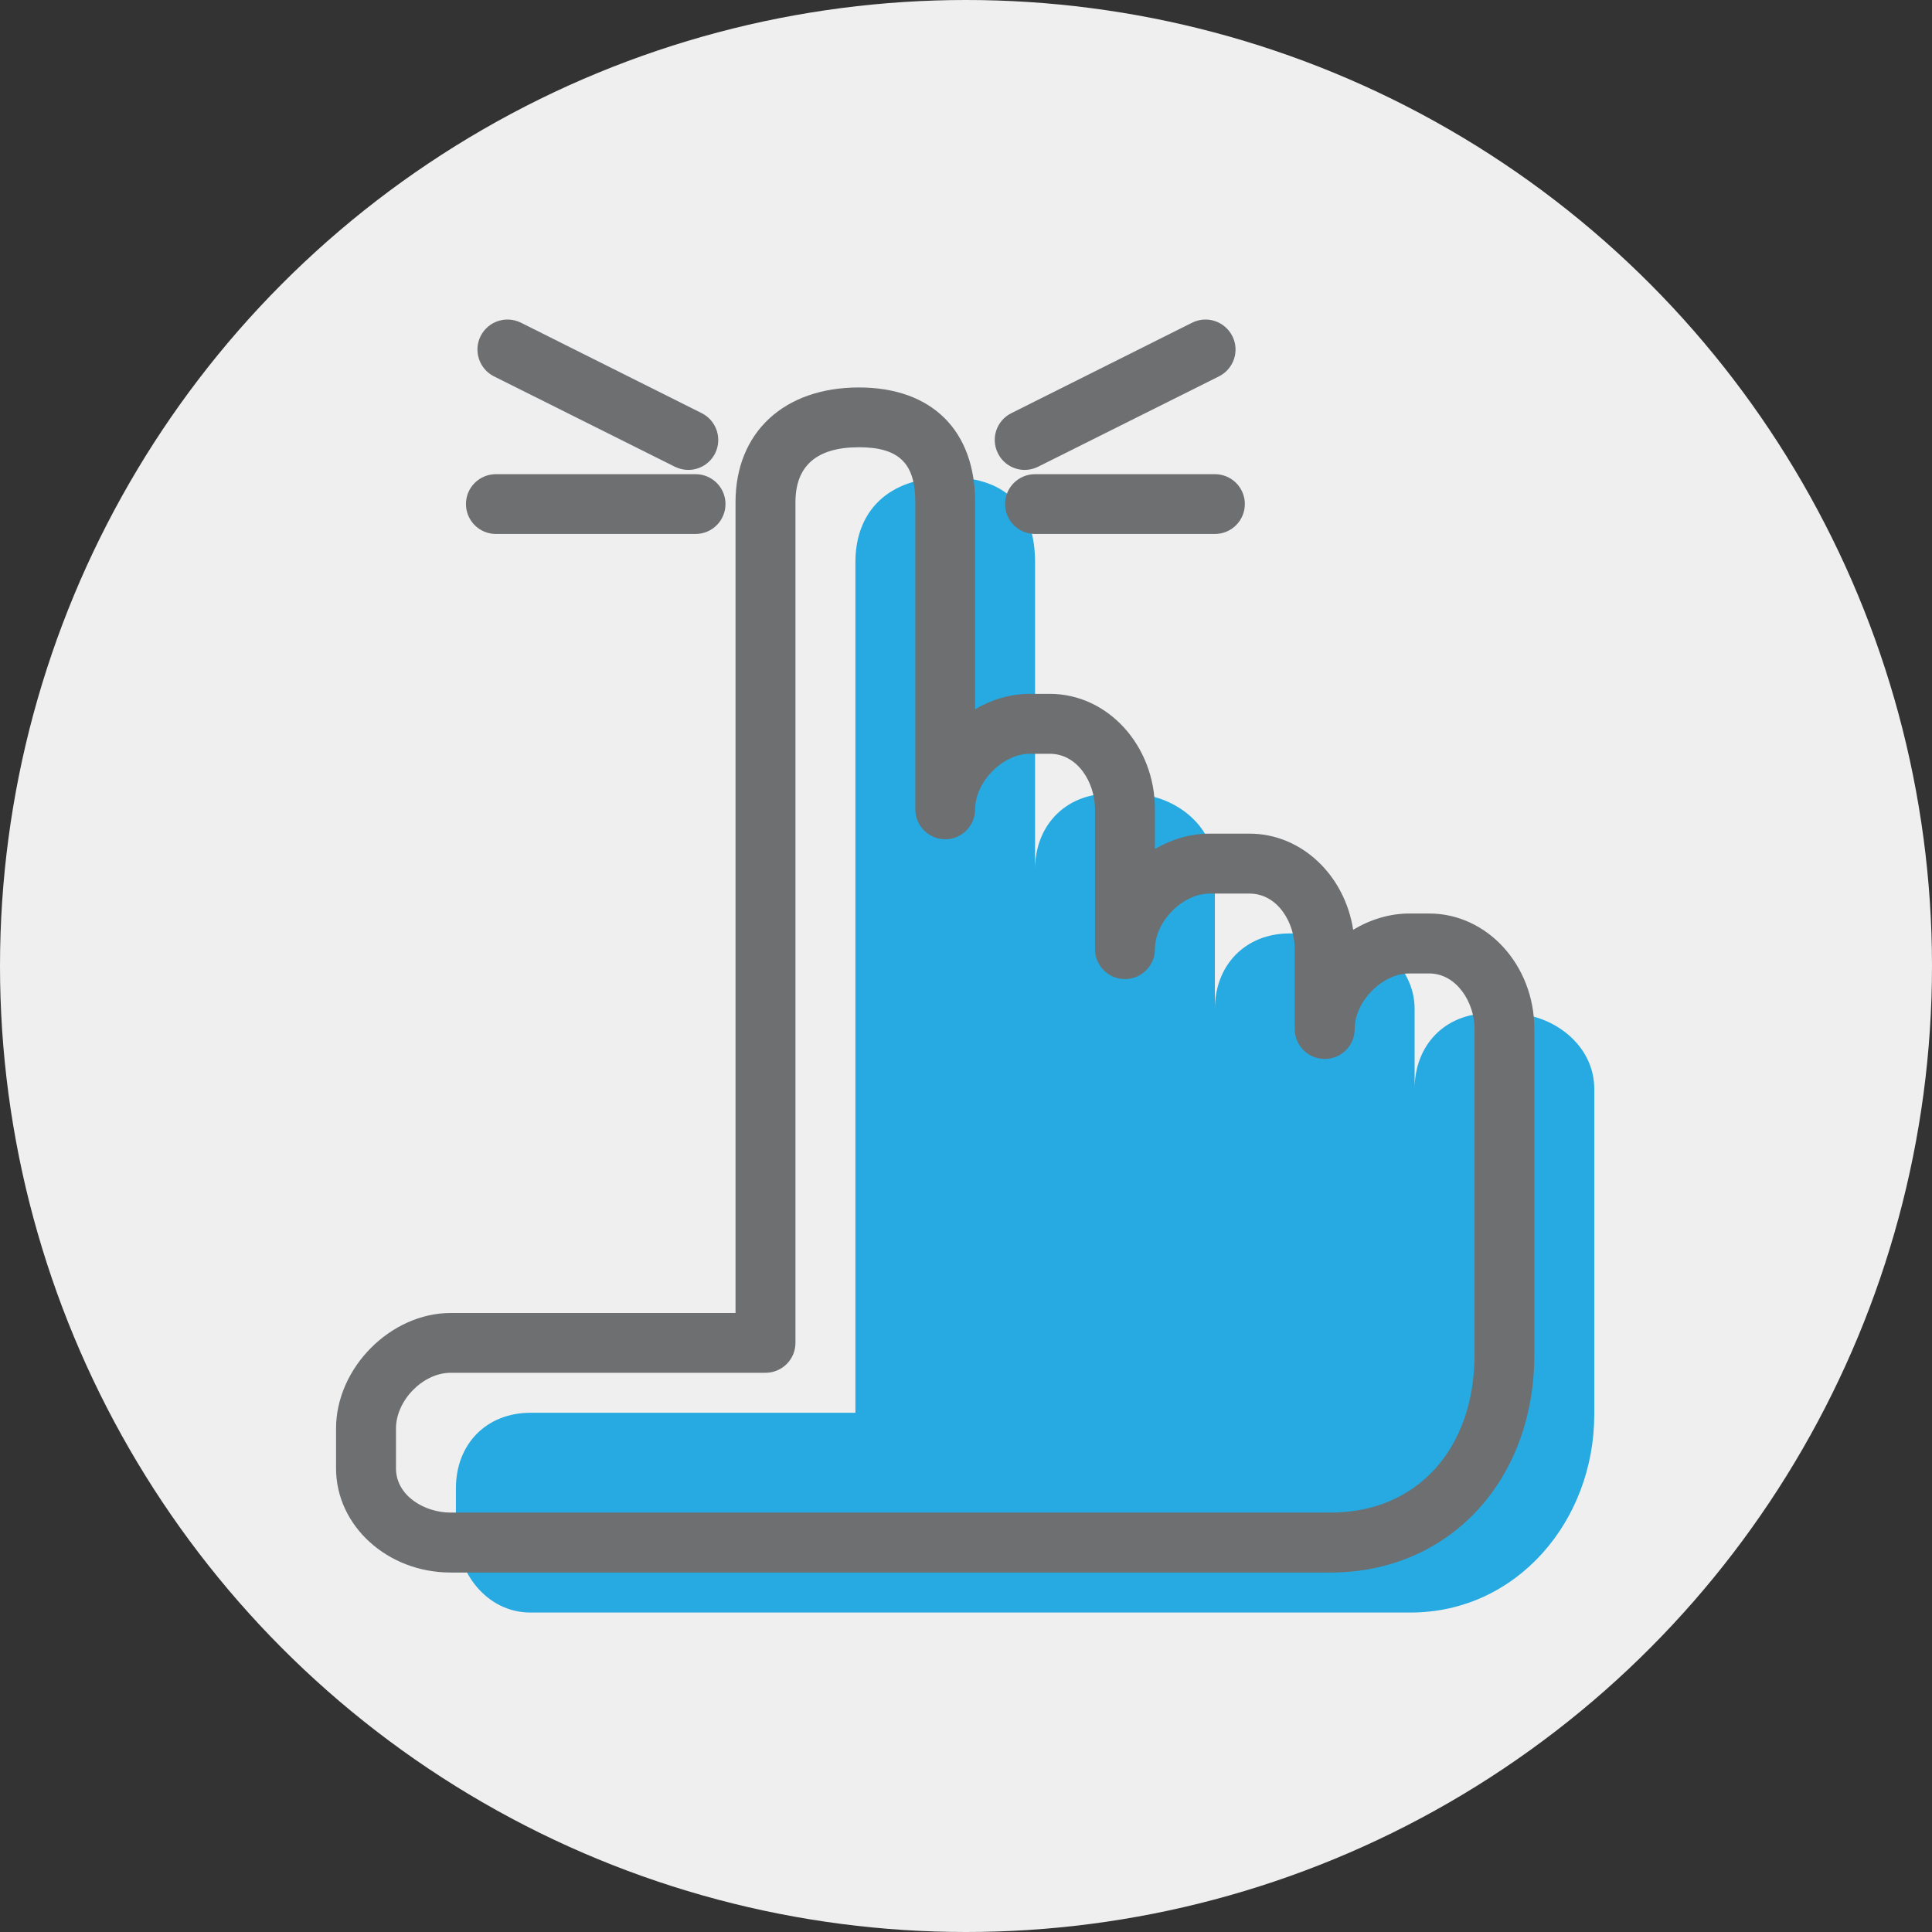<?xml version="1.0" encoding="UTF-8"?>
<!DOCTYPE svg PUBLIC "-//W3C//DTD SVG 1.1//EN" "http://www.w3.org/Graphics/SVG/1.1/DTD/svg11.dtd">
<!-- Creator: CorelDRAW X8 -->
<svg xmlns="http://www.w3.org/2000/svg" xml:space="preserve" width="127mm" height="127mm" version="1.1" style="shape-rendering:geometricPrecision; text-rendering:geometricPrecision; image-rendering:optimizeQuality; fill-rule:evenodd; clip-rule:evenodd"
viewBox="0 0 12700 12700"
 xmlns:xlink="http://www.w3.org/1999/xlink">
 <rect x="0" y="0" width="12700" height="12700" fill="#333333" stroke="none"/>
 <defs>
  <style type="text/css">
   <![CDATA[
    .fil0 {fill:#EFEFEF}
    .fil1 {fill:#26AAE1;fill-rule:nonzero}
    .fil2 {fill:#6D6F71;fill-rule:nonzero}
   ]]>
  </style>
 </defs>
 <g id="Warstwa_x0020_1">
  <circle class="fil0" cx="6350" cy="6350" r="6350"/>
  <path class="fil1" d="M9920 6661l-131 0c-289,0 -490,208 -490,497l0 -525c0,-290 -270,-497 -560,-497l-263 0c-289,0 -490,208 -490,497l0 -919c0,-290 -270,-497 -560,-497l-131 0c-289,0 -491,208 -491,497l0 -2019c0,-329 -163,-558 -567,-558 -404,0 -614,229 -614,558l0 4250 0 1342 -2136 0c-290,0 -490,206 -490,496l0 263c0,289 202,554 490,554l2101 0 3684 0c699,0 1208,-603 1208,-1302l0 -1353 0 -787c0,-289 -271,-497 -560,-497z"/>
  <path class="fil2" d="M2962 9024c-181,0 -359,181 -359,366l0 262c0,180 187,291 359,291l5785 0c566,0 946,-417 946,-1039l0 -2140c0,-177 -120,-365 -298,-365l-131 0c-178,0 -359,184 -359,365 0,109 -88,197 -197,197 -109,0 -197,-88 -197,-197l0 -525c0,-176 -114,-365 -297,-365l-263 0c-178,0 -359,184 -359,365 0,108 -88,197 -197,197 -109,0 -197,-89 -197,-197l0 -919c0,-176 -114,-365 -297,-365l-131 0c-178,0 -360,184 -360,365 0,108 -88,197 -196,197 -109,0 -197,-89 -197,-197l0 -2019c0,-256 -108,-361 -371,-361 -277,0 -417,122 -417,361l0 5526c0,109 -88,197 -197,197l-2070 0zm5785 1313l-5785 0c-415,0 -753,-307 -753,-685l0 -262c0,-398 359,-759 753,-759l1873 0 0 -5330c0,-458 318,-754 811,-754 479,0 764,282 764,754l0 1361c109,-64 233,-101 360,-101l131 0c381,0 691,340 691,759l0 261c109,-64 232,-101 359,-101l263 0c342,0 626,274 681,632 111,-67 238,-107 369,-107l131 0c381,0 691,340 691,759l0 2140c0,831 -563,1433 -1339,1433z"/>
  <path class="fil2" d="M6736 3089c-72,0 -142,-40 -176,-109 -49,-97 -10,-215 88,-264l1189 -595c97,-48 215,-9 264,89 49,97 9,215 -88,264l-1189 594c-28,14 -58,21 -88,21z"/>
  <path class="fil2" d="M7986 3510l-1182 0c-109,0 -197,-88 -197,-197 0,-108 88,-196 197,-196l1182 0c109,0 197,88 197,196 0,109 -88,197 -197,197z"/>
  <path class="fil2" d="M4524 3089c-29,0 -59,-7 -88,-21l-1189 -594c-97,-49 -136,-167 -88,-264 49,-98 167,-137 265,-89l1189 595c97,49 136,167 88,264 -35,69 -104,109 -177,109z"/>
  <path class="fil2" d="M4572 3510l-1312 0c-109,0 -197,-88 -197,-197 0,-108 88,-196 197,-196l1312 0c109,0 197,88 197,196 0,109 -88,197 -197,197z"/>
 </g>
</svg>
